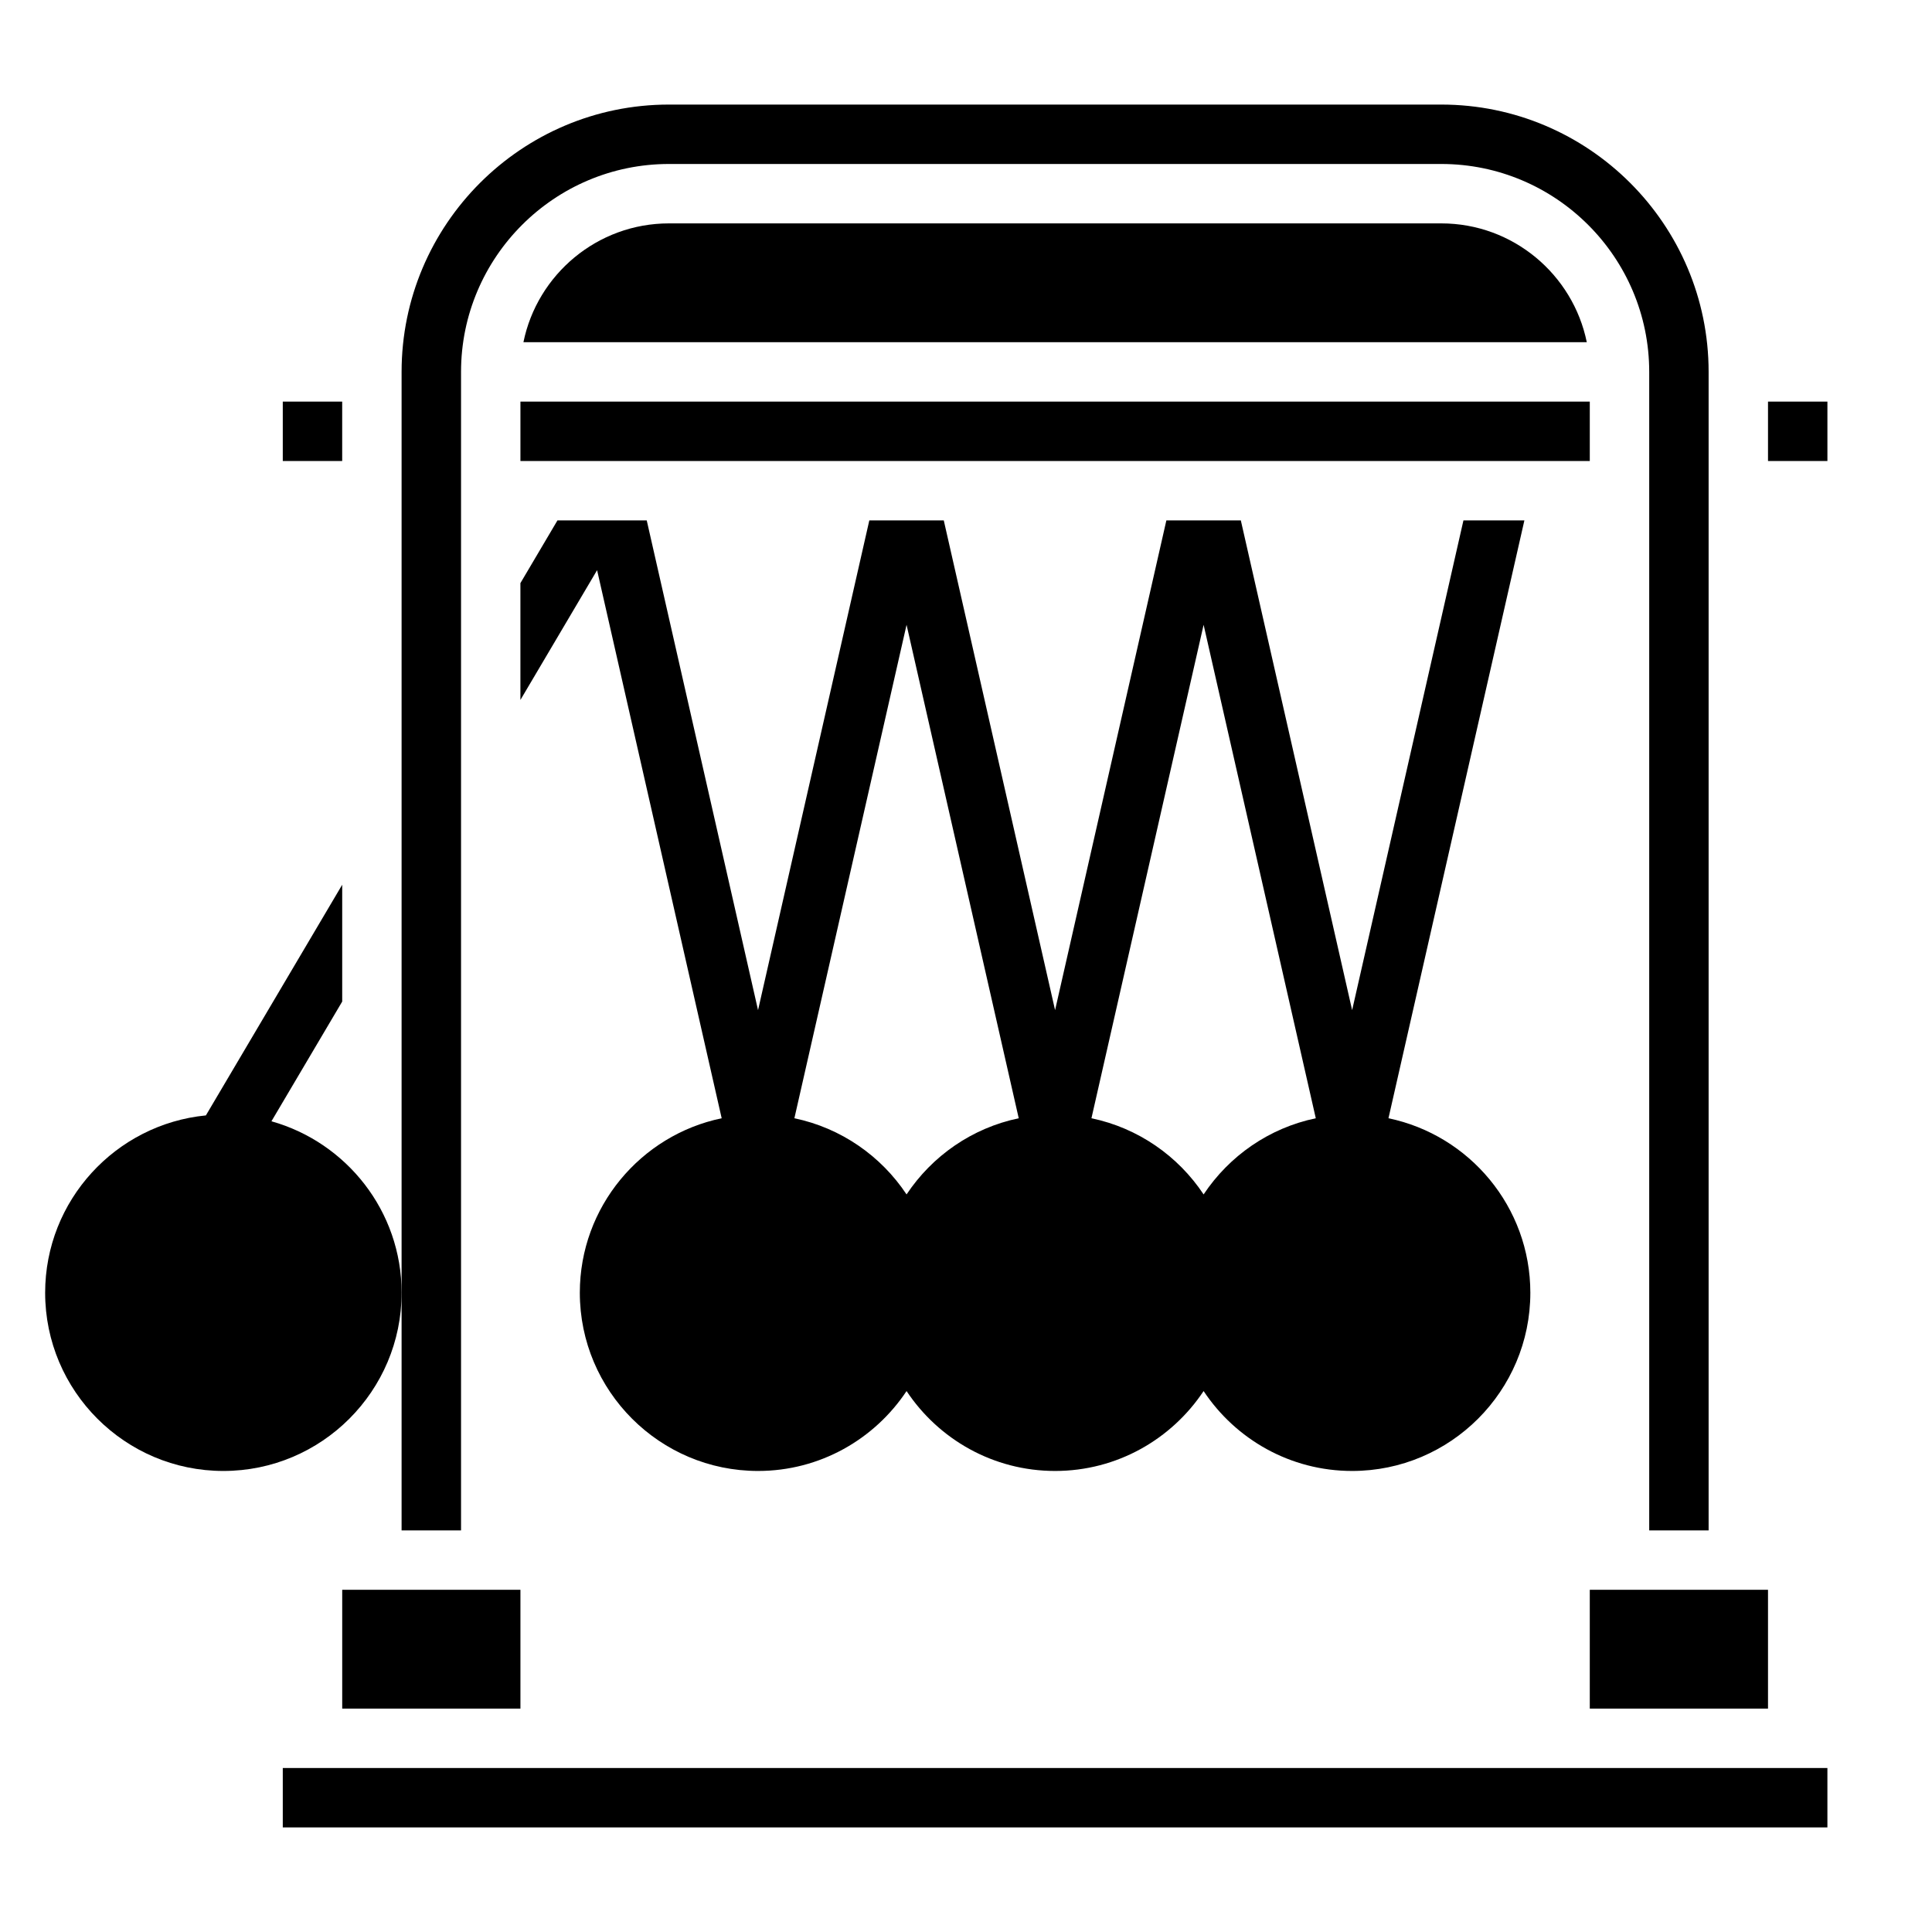 <?xml version="1.0" encoding="UTF-8"?>
<!-- Uploaded to: SVG Repo, www.svgrepo.com, Generator: SVG Repo Mixer Tools -->
<svg fill="#000000" width="800px" height="800px" version="1.1" viewBox="144 144 512 512" xmlns="http://www.w3.org/2000/svg">
 <g>
  <path d="m297.66 486.59c0 26.047 21.184 47.23 47.23 47.23 16.422 0 30.891-8.43 39.359-21.176 8.469 12.754 22.938 21.176 39.359 21.176s30.891-8.43 39.359-21.176c8.469 12.754 22.938 21.176 39.359 21.176 26.047 0 47.23-21.184 47.23-47.23 0-22.742-16.152-41.777-37.598-46.242l36.02-158.43h-16.152l-29.496 129.78-29.496-129.78h-19.734l-29.492 129.78-29.496-129.78h-19.734l-29.488 129.78-29.496-129.78h-23.664l-9.816 16.617v30.961l20.324-34.395 33.016 145.25c-21.441 4.457-37.594 23.492-37.594 46.234zm165.31-177.01 29.727 130.77c-12.367 2.574-22.953 9.996-29.727 20.184-6.762-10.188-17.359-17.609-29.727-20.184zm-78.723 0 29.727 130.77c-12.367 2.574-22.953 9.996-29.727 20.184-6.762-10.188-17.359-17.609-29.727-20.184z"/>
  <path d="m250.43 486.59c0-21.625-14.625-39.855-34.496-45.438l18.754-31.73v-30.961l-36.125 61.133c-23.879 2.34-42.598 22.516-42.598 46.996 0 26.047 21.184 47.23 47.23 47.23 26.051 0.004 47.234-21.18 47.234-47.23z"/>
  <path d="m525.95 203.2h-204.67c-19.004 0-34.906 13.547-38.566 31.488h281.8c-3.656-17.941-19.559-31.488-38.562-31.488z"/>
  <path d="m281.92 250.43h283.39v15.742h-283.39z"/>
  <path d="m565.31 565.31h47.23v31.488h-47.23z"/>
  <path d="m218.94 250.43h15.742v15.742h-15.742z"/>
  <path d="m612.54 250.43h15.742v15.742h-15.742z"/>
  <path d="m218.94 612.54h409.34v15.742h-409.34z"/>
  <path d="m266.18 549.57v-307.01c0-30.379 24.727-55.105 55.105-55.105h204.67c30.379 0 55.105 24.727 55.105 55.105v307.01h15.742v-307.01c0-39.07-31.781-70.848-70.848-70.848h-204.68c-39.07 0-70.848 31.781-70.848 70.848v307.01z"/>
  <path d="m234.69 565.31h47.23v31.488h-47.23z"/>
 </g>
</svg>